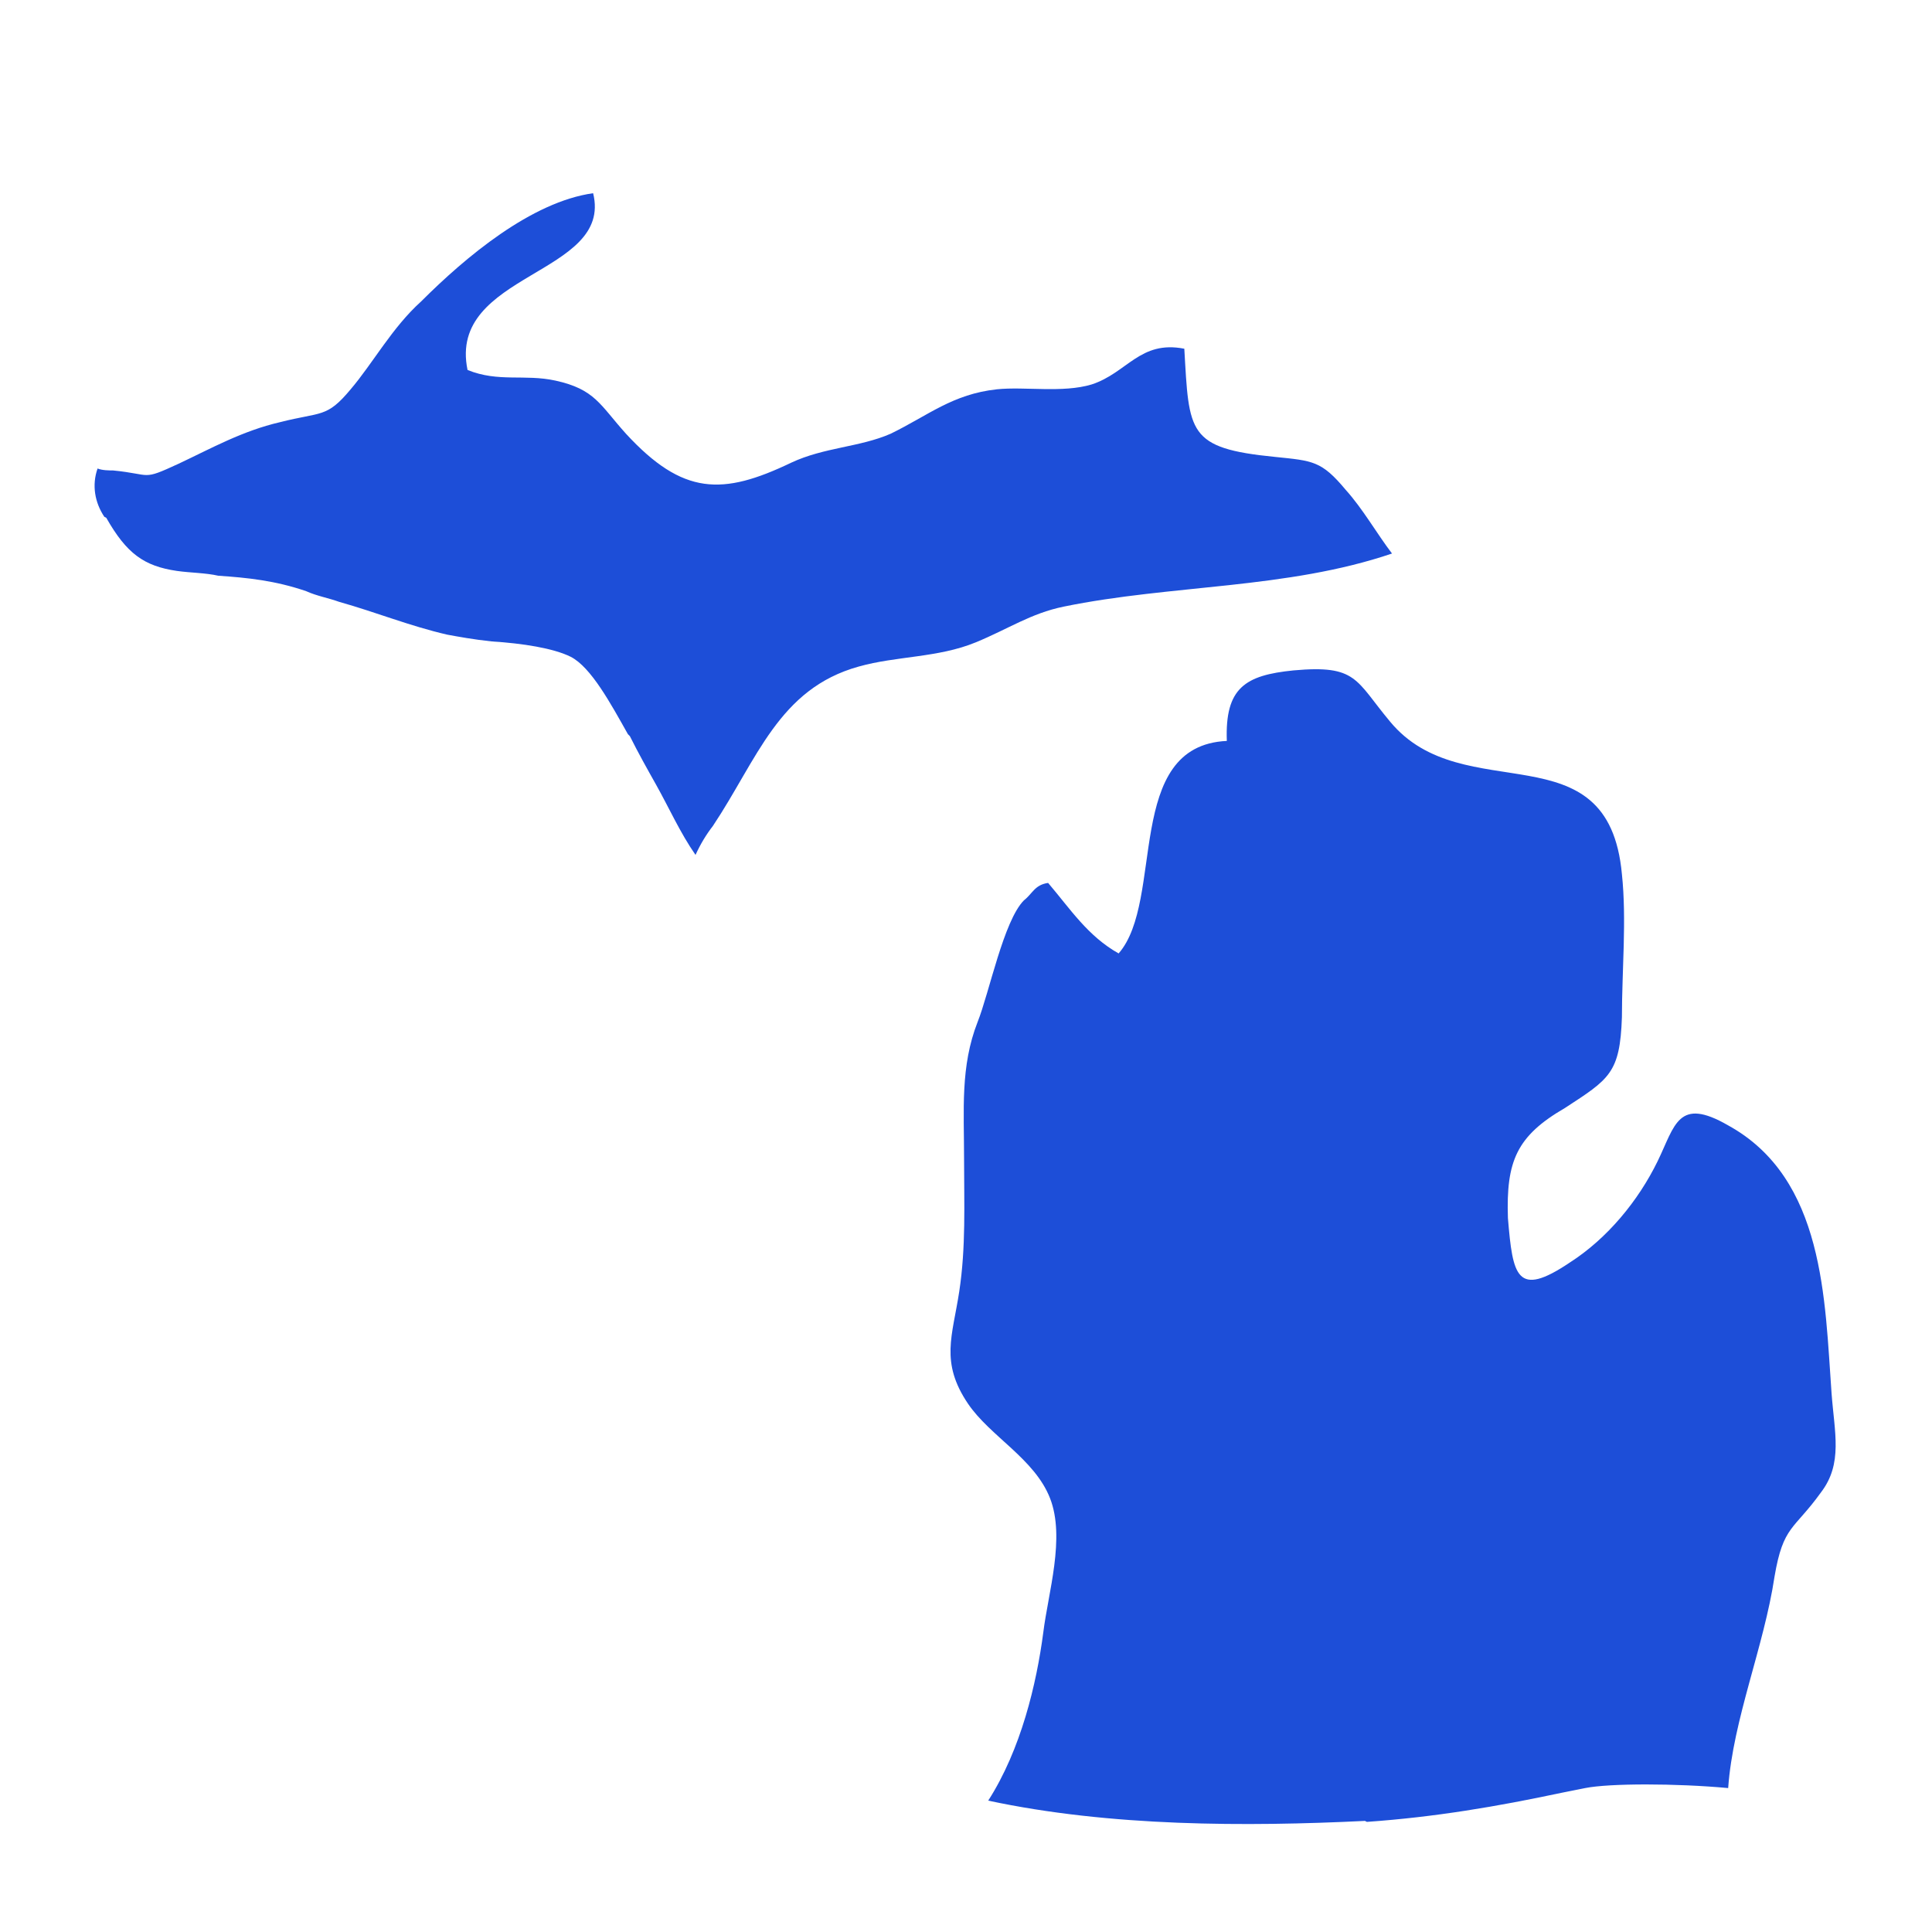 <?xml version="1.0" encoding="utf-8"?>
<svg xmlns="http://www.w3.org/2000/svg" id="Layer_1" data-name="Layer 1" viewBox="0 0 20 20">
  <defs>
    <style>
      .cls-1 {
        fill: #1d4ed8;
      }
    </style>
  </defs>
  <path class="cls-1" d="m1.1,5.36c.21.37.39.5.73.55.14.02.3.02.43.05.3.02.59.05.91.16.11.05.23.07.34.11.39.11.73.25,1.12.34.11.02.27.05.46.07.32.02.64.07.82.16.21.11.41.48.59.8l.02.02c.09.18.18.34.27.5.14.25.25.5.41.73.05-.11.11-.21.18-.3.46-.69.68-1.42,1.51-1.65.39-.11.82-.09,1.21-.25.34-.14.57-.3.91-.37,1.12-.23,2.31-.18,3.4-.55-.16-.21-.3-.46-.48-.66-.25-.3-.34-.3-.73-.34-.91-.09-.89-.25-.94-1.12-.46-.09-.59.25-.96.37-.3.09-.69.02-.98.05-.46.05-.71.27-1.1.46-.32.14-.69.14-1.03.3-.71.34-1.12.34-1.71-.3-.27-.3-.32-.46-.73-.55-.32-.07-.59.02-.91-.11-.21-1.01,1.51-.98,1.3-1.83-.64.09-1.32.66-1.78,1.12-.3.27-.5.64-.73.91-.25.3-.3.23-.73.34-.39.09-.71.27-1.05.43-.39.18-.27.11-.68.07-.04,0-.11,0-.16-.02-.06.17-.03.35.07.5h0Zm13.05,13.5c.71-.05,1.35-.16,2.01-.3l.25-.05c.25-.05.94-.05,1.48,0,.05-.71.37-1.46.48-2.19.09-.53.2-.48.48-.87.23-.3.14-.62.11-1.03-.07-.96-.07-2.22-1.07-2.77-.52-.3-.55,0-.73.37-.2.41-.52.8-.91,1.05-.55.37-.59.14-.64-.46-.02-.59.09-.85.59-1.14.46-.3.57-.36.59-.94,0-.48.05-1.01,0-1.48-.14-1.53-1.64-.66-2.4-1.58-.36-.43-.34-.59-1-.53-.5.05-.71.18-.69.73-1.07.05-.64,1.65-1.12,2.2-.32-.18-.5-.46-.73-.73-.14.02-.16.11-.25.18-.21.21-.36.96-.48,1.26-.18.46-.14.91-.14,1.42,0,.46.02.91-.05,1.37-.07.46-.2.73.09,1.16.23.34.69.57.85.98.16.41-.02.98-.07,1.39-.07.53-.23,1.21-.57,1.74,1.26.27,2.67.27,3.9.21Z"/>
</svg>